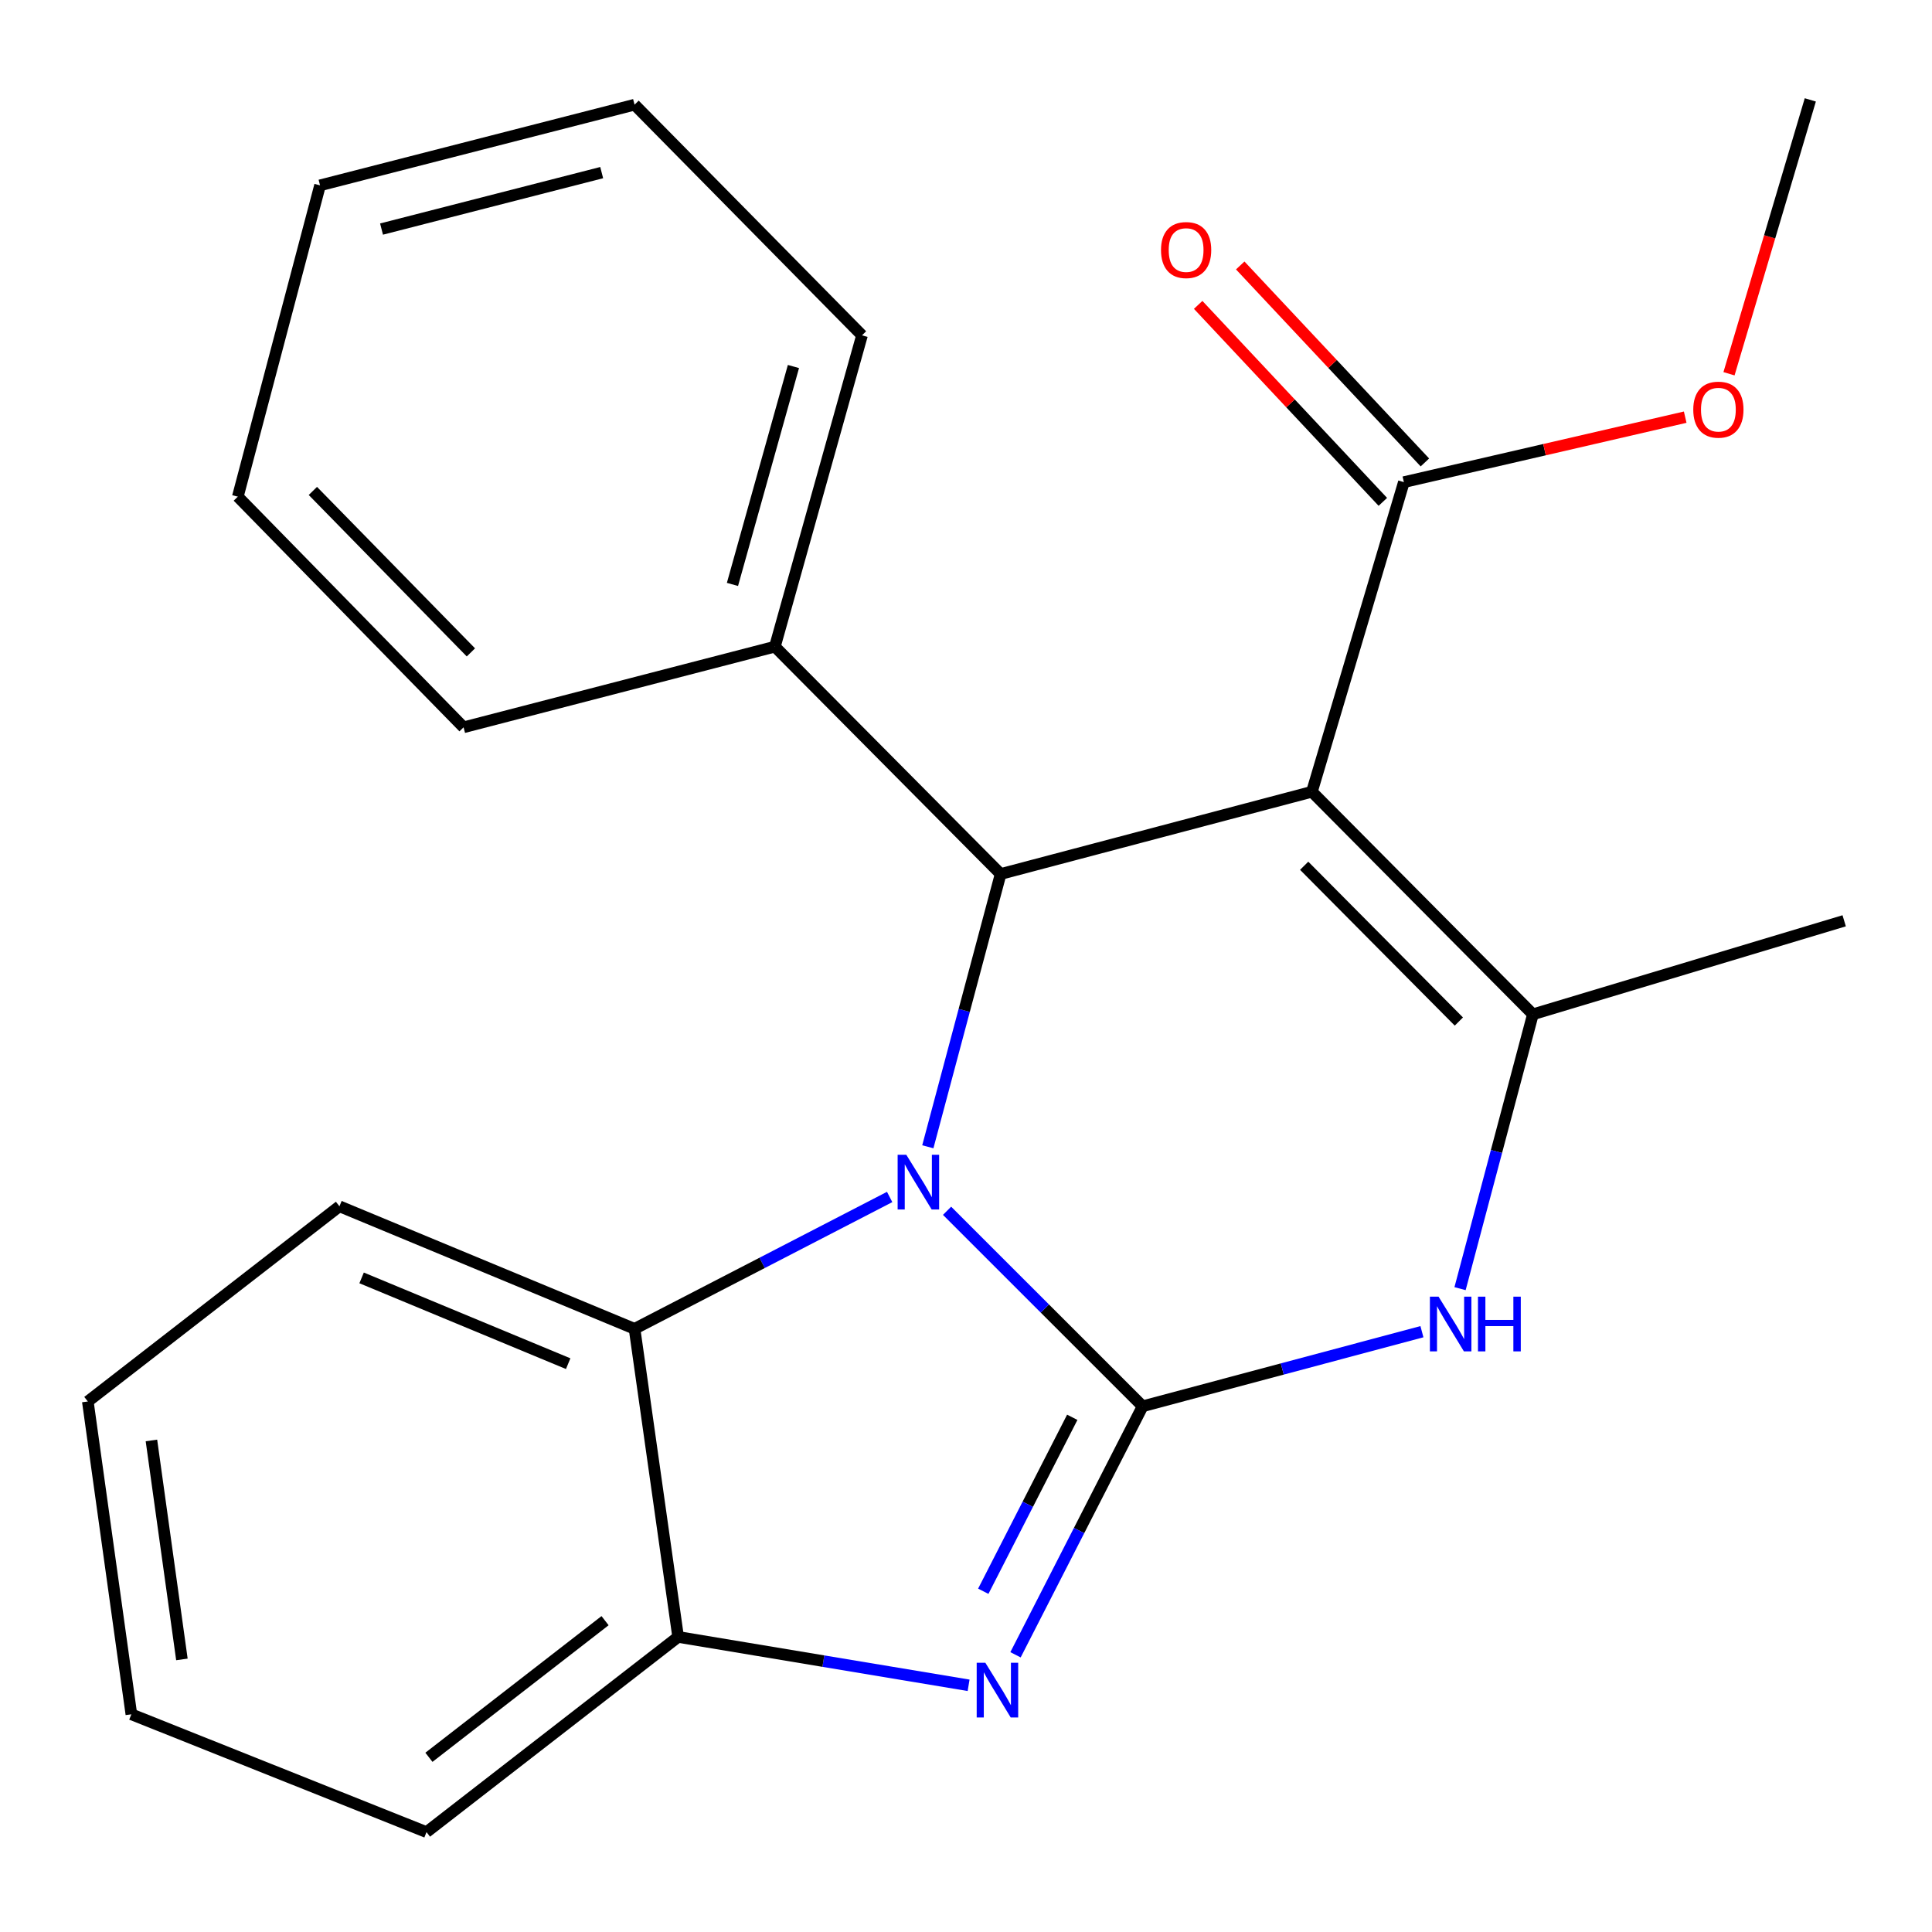 <?xml version='1.0' encoding='iso-8859-1'?>
<svg version='1.1' baseProfile='full'
              xmlns='http://www.w3.org/2000/svg'
                      xmlns:rdkit='http://www.rdkit.org/xml'
                      xmlns:xlink='http://www.w3.org/1999/xlink'
                  xml:space='preserve'
width='1000px' height='1000px' viewBox='0 0 1000 1000'>
<!-- END OF HEADER -->
<rect style='opacity:1.0;fill:#FFFFFF;stroke:none' width='1000' height='1000' x='0' y='0'> </rect>
<path class='bond-0' d='M 591.429,727.886 L 540.815,677.293' style='fill:none;fill-rule:evenodd;stroke:#000000;stroke-width:6px;stroke-linecap:butt;stroke-linejoin:miter;stroke-opacity:1' />
<path class='bond-0' d='M 540.815,677.293 L 490.2,626.7' style='fill:none;fill-rule:evenodd;stroke:#0000FF;stroke-width:6px;stroke-linecap:butt;stroke-linejoin:miter;stroke-opacity:1' />
<path class='bond-3' d='M 591.429,727.886 L 558.529,792.2' style='fill:none;fill-rule:evenodd;stroke:#000000;stroke-width:6px;stroke-linecap:butt;stroke-linejoin:miter;stroke-opacity:1' />
<path class='bond-3' d='M 558.529,792.2 L 525.628,856.514' style='fill:none;fill-rule:evenodd;stroke:#0000FF;stroke-width:6px;stroke-linecap:butt;stroke-linejoin:miter;stroke-opacity:1' />
<path class='bond-3' d='M 555.002,733.595 L 531.972,778.614' style='fill:none;fill-rule:evenodd;stroke:#000000;stroke-width:6px;stroke-linecap:butt;stroke-linejoin:miter;stroke-opacity:1' />
<path class='bond-3' d='M 531.972,778.614 L 508.941,823.634' style='fill:none;fill-rule:evenodd;stroke:#0000FF;stroke-width:6px;stroke-linecap:butt;stroke-linejoin:miter;stroke-opacity:1' />
<path class='bond-5' d='M 591.429,727.886 L 663.71,708.584' style='fill:none;fill-rule:evenodd;stroke:#000000;stroke-width:6px;stroke-linecap:butt;stroke-linejoin:miter;stroke-opacity:1' />
<path class='bond-5' d='M 663.71,708.584 L 735.99,689.281' style='fill:none;fill-rule:evenodd;stroke:#0000FF;stroke-width:6px;stroke-linecap:butt;stroke-linejoin:miter;stroke-opacity:1' />
<path class='bond-2' d='M 480.239,593.577 L 499.085,522.982' style='fill:none;fill-rule:evenodd;stroke:#0000FF;stroke-width:6px;stroke-linecap:butt;stroke-linejoin:miter;stroke-opacity:1' />
<path class='bond-2' d='M 499.085,522.982 L 517.931,452.388' style='fill:none;fill-rule:evenodd;stroke:#000000;stroke-width:6px;stroke-linecap:butt;stroke-linejoin:miter;stroke-opacity:1' />
<path class='bond-6' d='M 460.483,619.551 L 394.463,653.674' style='fill:none;fill-rule:evenodd;stroke:#0000FF;stroke-width:6px;stroke-linecap:butt;stroke-linejoin:miter;stroke-opacity:1' />
<path class='bond-6' d='M 394.463,653.674 L 328.443,687.797' style='fill:none;fill-rule:evenodd;stroke:#000000;stroke-width:6px;stroke-linecap:butt;stroke-linejoin:miter;stroke-opacity:1' />
<path class='bond-1' d='M 679.047,409.813 L 793.429,525.008' style='fill:none;fill-rule:evenodd;stroke:#000000;stroke-width:6px;stroke-linecap:butt;stroke-linejoin:miter;stroke-opacity:1' />
<path class='bond-1' d='M 675.037,448.111 L 755.105,528.747' style='fill:none;fill-rule:evenodd;stroke:#000000;stroke-width:6px;stroke-linecap:butt;stroke-linejoin:miter;stroke-opacity:1' />
<path class='bond-8' d='M 679.047,409.813 L 726.643,249.559' style='fill:none;fill-rule:evenodd;stroke:#000000;stroke-width:6px;stroke-linecap:butt;stroke-linejoin:miter;stroke-opacity:1' />
<path class='bond-24' d='M 679.047,409.813 L 517.931,452.388' style='fill:none;fill-rule:evenodd;stroke:#000000;stroke-width:6px;stroke-linecap:butt;stroke-linejoin:miter;stroke-opacity:1' />
<path class='bond-9' d='M 517.931,452.388 L 401.08,334.708' style='fill:none;fill-rule:evenodd;stroke:#000000;stroke-width:6px;stroke-linecap:butt;stroke-linejoin:miter;stroke-opacity:1' />
<path class='bond-7' d='M 501.345,872.313 L 426.172,859.793' style='fill:none;fill-rule:evenodd;stroke:#0000FF;stroke-width:6px;stroke-linecap:butt;stroke-linejoin:miter;stroke-opacity:1' />
<path class='bond-7' d='M 426.172,859.793 L 350.998,847.273' style='fill:none;fill-rule:evenodd;stroke:#000000;stroke-width:6px;stroke-linecap:butt;stroke-linejoin:miter;stroke-opacity:1' />
<path class='bond-4' d='M 793.429,525.008 L 774.573,596.006' style='fill:none;fill-rule:evenodd;stroke:#000000;stroke-width:6px;stroke-linecap:butt;stroke-linejoin:miter;stroke-opacity:1' />
<path class='bond-4' d='M 774.573,596.006 L 755.717,667.005' style='fill:none;fill-rule:evenodd;stroke:#0000FF;stroke-width:6px;stroke-linecap:butt;stroke-linejoin:miter;stroke-opacity:1' />
<path class='bond-12' d='M 793.429,525.008 L 954.545,476.6' style='fill:none;fill-rule:evenodd;stroke:#000000;stroke-width:6px;stroke-linecap:butt;stroke-linejoin:miter;stroke-opacity:1' />
<path class='bond-13' d='M 328.443,687.797 L 175.696,624.375' style='fill:none;fill-rule:evenodd;stroke:#000000;stroke-width:6px;stroke-linecap:butt;stroke-linejoin:miter;stroke-opacity:1' />
<path class='bond-13' d='M 294.092,705.834 L 187.169,661.438' style='fill:none;fill-rule:evenodd;stroke:#000000;stroke-width:6px;stroke-linecap:butt;stroke-linejoin:miter;stroke-opacity:1' />
<path class='bond-23' d='M 328.443,687.797 L 350.998,847.273' style='fill:none;fill-rule:evenodd;stroke:#000000;stroke-width:6px;stroke-linecap:butt;stroke-linejoin:miter;stroke-opacity:1' />
<path class='bond-14' d='M 350.998,847.273 L 220.756,948.298' style='fill:none;fill-rule:evenodd;stroke:#000000;stroke-width:6px;stroke-linecap:butt;stroke-linejoin:miter;stroke-opacity:1' />
<path class='bond-14' d='M 313.179,838.856 L 222.01,909.573' style='fill:none;fill-rule:evenodd;stroke:#000000;stroke-width:6px;stroke-linecap:butt;stroke-linejoin:miter;stroke-opacity:1' />
<path class='bond-10' d='M 737.524,239.358 L 689.729,188.38' style='fill:none;fill-rule:evenodd;stroke:#000000;stroke-width:6px;stroke-linecap:butt;stroke-linejoin:miter;stroke-opacity:1' />
<path class='bond-10' d='M 689.729,188.38 L 641.935,137.402' style='fill:none;fill-rule:evenodd;stroke:#FF0000;stroke-width:6px;stroke-linecap:butt;stroke-linejoin:miter;stroke-opacity:1' />
<path class='bond-10' d='M 715.762,259.761 L 667.968,208.783' style='fill:none;fill-rule:evenodd;stroke:#000000;stroke-width:6px;stroke-linecap:butt;stroke-linejoin:miter;stroke-opacity:1' />
<path class='bond-10' d='M 667.968,208.783 L 620.174,157.805' style='fill:none;fill-rule:evenodd;stroke:#FF0000;stroke-width:6px;stroke-linecap:butt;stroke-linejoin:miter;stroke-opacity:1' />
<path class='bond-11' d='M 726.643,249.559 L 799.449,232.742' style='fill:none;fill-rule:evenodd;stroke:#000000;stroke-width:6px;stroke-linecap:butt;stroke-linejoin:miter;stroke-opacity:1' />
<path class='bond-11' d='M 799.449,232.742 L 872.256,215.924' style='fill:none;fill-rule:evenodd;stroke:#FF0000;stroke-width:6px;stroke-linecap:butt;stroke-linejoin:miter;stroke-opacity:1' />
<path class='bond-15' d='M 401.08,334.708 L 446.173,173.575' style='fill:none;fill-rule:evenodd;stroke:#000000;stroke-width:6px;stroke-linecap:butt;stroke-linejoin:miter;stroke-opacity:1' />
<path class='bond-15' d='M 379.117,302.499 L 410.683,189.706' style='fill:none;fill-rule:evenodd;stroke:#000000;stroke-width:6px;stroke-linecap:butt;stroke-linejoin:miter;stroke-opacity:1' />
<path class='bond-16' d='M 401.08,334.708 L 239.947,376.453' style='fill:none;fill-rule:evenodd;stroke:#000000;stroke-width:6px;stroke-linecap:butt;stroke-linejoin:miter;stroke-opacity:1' />
<path class='bond-17' d='M 894.925,193.457 L 915.969,122.58' style='fill:none;fill-rule:evenodd;stroke:#FF0000;stroke-width:6px;stroke-linecap:butt;stroke-linejoin:miter;stroke-opacity:1' />
<path class='bond-17' d='M 915.969,122.58 L 937.012,51.702' style='fill:none;fill-rule:evenodd;stroke:#000000;stroke-width:6px;stroke-linecap:butt;stroke-linejoin:miter;stroke-opacity:1' />
<path class='bond-18' d='M 175.696,624.375 L 45.455,725.4' style='fill:none;fill-rule:evenodd;stroke:#000000;stroke-width:6px;stroke-linecap:butt;stroke-linejoin:miter;stroke-opacity:1' />
<path class='bond-19' d='M 220.756,948.298 L 67.993,887.312' style='fill:none;fill-rule:evenodd;stroke:#000000;stroke-width:6px;stroke-linecap:butt;stroke-linejoin:miter;stroke-opacity:1' />
<path class='bond-21' d='M 446.173,173.575 L 328.443,54.188' style='fill:none;fill-rule:evenodd;stroke:#000000;stroke-width:6px;stroke-linecap:butt;stroke-linejoin:miter;stroke-opacity:1' />
<path class='bond-20' d='M 239.947,376.453 L 123.096,257.066' style='fill:none;fill-rule:evenodd;stroke:#000000;stroke-width:6px;stroke-linecap:butt;stroke-linejoin:miter;stroke-opacity:1' />
<path class='bond-20' d='M 243.738,337.68 L 161.942,254.109' style='fill:none;fill-rule:evenodd;stroke:#000000;stroke-width:6px;stroke-linecap:butt;stroke-linejoin:miter;stroke-opacity:1' />
<path class='bond-25' d='M 45.455,725.4 L 67.993,887.312' style='fill:none;fill-rule:evenodd;stroke:#000000;stroke-width:6px;stroke-linecap:butt;stroke-linejoin:miter;stroke-opacity:1' />
<path class='bond-25' d='M 78.381,745.574 L 94.157,858.912' style='fill:none;fill-rule:evenodd;stroke:#000000;stroke-width:6px;stroke-linecap:butt;stroke-linejoin:miter;stroke-opacity:1' />
<path class='bond-22' d='M 123.096,257.066 L 165.654,95.934' style='fill:none;fill-rule:evenodd;stroke:#000000;stroke-width:6px;stroke-linecap:butt;stroke-linejoin:miter;stroke-opacity:1' />
<path class='bond-26' d='M 328.443,54.188 L 165.654,95.934' style='fill:none;fill-rule:evenodd;stroke:#000000;stroke-width:6px;stroke-linecap:butt;stroke-linejoin:miter;stroke-opacity:1' />
<path class='bond-26' d='M 311.435,89.345 L 197.482,118.567' style='fill:none;fill-rule:evenodd;stroke:#000000;stroke-width:6px;stroke-linecap:butt;stroke-linejoin:miter;stroke-opacity:1' />
<path  class='atom-1' d='M 469.097 597.703
L 478.377 612.703
Q 479.297 614.183, 480.777 616.863
Q 482.257 619.543, 482.337 619.703
L 482.337 597.703
L 486.097 597.703
L 486.097 626.023
L 482.217 626.023
L 472.257 609.623
Q 471.097 607.703, 469.857 605.503
Q 468.657 603.303, 468.297 602.623
L 468.297 626.023
L 464.617 626.023
L 464.617 597.703
L 469.097 597.703
' fill='#0000FF'/>
<path  class='atom-4' d='M 510.014 860.639
L 519.294 875.639
Q 520.214 877.119, 521.694 879.799
Q 523.174 882.479, 523.254 882.639
L 523.254 860.639
L 527.014 860.639
L 527.014 888.959
L 523.134 888.959
L 513.174 872.559
Q 512.014 870.639, 510.774 868.439
Q 509.574 866.239, 509.214 865.559
L 509.214 888.959
L 505.534 888.959
L 505.534 860.639
L 510.014 860.639
' fill='#0000FF'/>
<path  class='atom-6' d='M 744.595 671.152
L 753.875 686.152
Q 754.795 687.632, 756.275 690.312
Q 757.755 692.992, 757.835 693.152
L 757.835 671.152
L 761.595 671.152
L 761.595 699.472
L 757.715 699.472
L 747.755 683.072
Q 746.595 681.152, 745.355 678.952
Q 744.155 676.752, 743.795 676.072
L 743.795 699.472
L 740.115 699.472
L 740.115 671.152
L 744.595 671.152
' fill='#0000FF'/>
<path  class='atom-6' d='M 764.995 671.152
L 768.835 671.152
L 768.835 683.192
L 783.315 683.192
L 783.315 671.152
L 787.155 671.152
L 787.155 699.472
L 783.315 699.472
L 783.315 686.392
L 768.835 686.392
L 768.835 699.472
L 764.995 699.472
L 764.995 671.152
' fill='#0000FF'/>
<path  class='atom-11' d='M 600.935 129.424
Q 600.935 122.624, 604.295 118.824
Q 607.655 115.024, 613.935 115.024
Q 620.215 115.024, 623.575 118.824
Q 626.935 122.624, 626.935 129.424
Q 626.935 136.304, 623.535 140.224
Q 620.135 144.104, 613.935 144.104
Q 607.695 144.104, 604.295 140.224
Q 600.935 136.344, 600.935 129.424
M 613.935 140.904
Q 618.255 140.904, 620.575 138.024
Q 622.935 135.104, 622.935 129.424
Q 622.935 123.864, 620.575 121.064
Q 618.255 118.224, 613.935 118.224
Q 609.615 118.224, 607.255 121.024
Q 604.935 123.824, 604.935 129.424
Q 604.935 135.144, 607.255 138.024
Q 609.615 140.904, 613.935 140.904
' fill='#FF0000'/>
<path  class='atom-12' d='M 876.433 212.037
Q 876.433 205.237, 879.793 201.437
Q 883.153 197.637, 889.433 197.637
Q 895.713 197.637, 899.073 201.437
Q 902.433 205.237, 902.433 212.037
Q 902.433 218.917, 899.033 222.837
Q 895.633 226.717, 889.433 226.717
Q 883.193 226.717, 879.793 222.837
Q 876.433 218.957, 876.433 212.037
M 889.433 223.517
Q 893.753 223.517, 896.073 220.637
Q 898.433 217.717, 898.433 212.037
Q 898.433 206.477, 896.073 203.677
Q 893.753 200.837, 889.433 200.837
Q 885.113 200.837, 882.753 203.637
Q 880.433 206.437, 880.433 212.037
Q 880.433 217.757, 882.753 220.637
Q 885.113 223.517, 889.433 223.517
' fill='#FF0000'/>
</svg>
